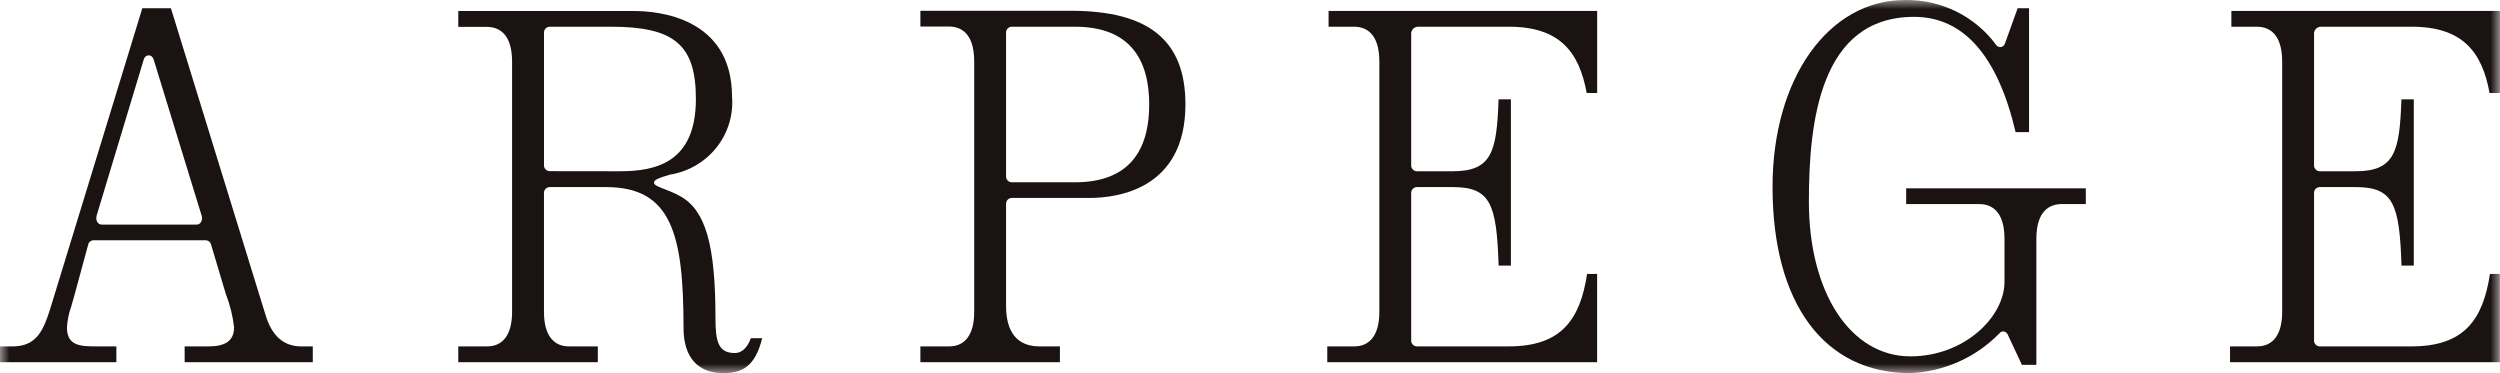 <svg width="134" height="20" viewBox="0 0 134 20" fill="none" xmlns="http://www.w3.org/2000/svg">
<g clip-path="url(#clip0_1098_5577)">
<mask id="mask0_1098_5577" style="mask-type:luminance" maskUnits="userSpaceOnUse" x="0" y="0" width="134" height="20">
<path d="M134 0H0V20H134V0Z" fill="white"/>
</mask>
<g mask="url(#mask0_1098_5577)">
<path d="M6.237 18.566H5.228C4.348 18.566 3.588 18.566 3.588 17.549C3.612 17.166 3.689 16.788 3.819 16.426C3.873 16.242 3.935 16.032 3.998 15.793L4.727 13.113C4.739 13.05 4.772 12.992 4.821 12.95C4.87 12.908 4.931 12.882 4.996 12.878H11.043C11.107 12.883 11.167 12.907 11.216 12.948C11.264 12.988 11.298 13.043 11.312 13.104L12.105 15.763C12.33 16.337 12.479 16.938 12.547 17.549C12.547 18.567 11.57 18.567 11.044 18.567H9.897V19.414H16.765V18.567H16.159C15.202 18.567 14.574 18.012 14.229 16.871L9.161 0.44H7.629L2.682 16.582C2.326 17.706 1.953 18.567 0.681 18.567H0V19.414H6.237V18.566ZM5.174 11.574L7.705 3.188C7.718 3.128 7.751 3.073 7.798 3.032C7.846 2.991 7.906 2.967 7.969 2.963C8.032 2.967 8.091 2.991 8.139 3.031C8.187 3.071 8.221 3.126 8.235 3.186L10.812 11.572C10.829 11.624 10.835 11.678 10.829 11.732C10.824 11.786 10.808 11.838 10.782 11.886C10.761 11.93 10.728 11.968 10.687 11.995C10.645 12.022 10.597 12.037 10.548 12.038H5.443C5.393 12.036 5.345 12.021 5.303 11.994C5.262 11.967 5.228 11.93 5.207 11.886C5.158 11.79 5.148 11.681 5.177 11.579" fill="#1A1311"/>
<path d="M56.812 18.566H55.709C54.539 18.566 53.925 17.818 53.925 16.4V10.95C53.918 10.869 53.943 10.787 53.996 10.723C54.048 10.66 54.124 10.619 54.207 10.61H58.382C59.933 10.61 63.539 10.12 63.539 5.594C63.539 2.174 61.587 0.578 57.398 0.578H49.333V1.422H50.857C51.478 1.422 52.217 1.747 52.217 3.295V16.723C52.217 17.913 51.742 18.566 50.877 18.566H49.332V19.415H56.811L56.812 18.566ZM53.925 1.773C53.917 1.691 53.943 1.61 53.995 1.546C54.048 1.482 54.124 1.441 54.207 1.432H57.611C60.253 1.432 61.596 2.836 61.596 5.601C61.596 8.366 60.253 9.771 57.611 9.771H54.207C54.124 9.761 54.047 9.72 53.994 9.656C53.942 9.591 53.917 9.509 53.925 9.427V1.773Z" fill="#1A1311"/>
<path d="M102.392 20C104.209 19.92 105.925 19.152 107.178 17.856C107.206 17.821 107.242 17.795 107.284 17.779C107.326 17.764 107.372 17.759 107.416 17.767C107.46 17.777 107.501 17.798 107.536 17.828C107.57 17.857 107.597 17.894 107.615 17.935L108.376 19.558H109.149V12.808C109.149 11.261 109.894 10.938 110.512 10.938H111.8V10.094H102.17V10.938H106.079C106.7 10.938 107.441 11.261 107.441 12.808V15.107C107.441 16.988 105.285 19.101 102.397 19.101C99.194 19.101 96.956 15.694 96.956 10.812C96.956 6.559 97.541 0.903 102.593 0.903C105.243 0.903 107.074 2.983 108.037 7.084H108.757V0.44H108.147L107.469 2.321C107.455 2.37 107.428 2.414 107.39 2.449C107.353 2.485 107.307 2.51 107.256 2.522C107.208 2.529 107.158 2.524 107.113 2.505C107.068 2.487 107.028 2.456 107 2.417C106.444 1.656 105.709 1.039 104.858 0.618C104.006 0.198 103.064 -0.015 102.111 -5.51172e-05C97.995 -5.51172e-05 95.008 4.212 95.008 10.016C95.008 16.267 97.773 20 102.392 20Z" fill="#1A1311"/>
<path d="M40.247 18.127C40.006 18.783 39.647 18.922 39.385 18.922C38.505 18.922 38.349 18.319 38.349 17.049C38.349 13.173 37.836 11.277 36.462 10.517C35.732 10.109 35.056 10.014 35.056 9.798C35.056 9.643 35.246 9.552 35.907 9.361C36.893 9.202 37.782 8.685 38.399 7.913C39.016 7.14 39.315 6.168 39.237 5.189C39.237 0.92 35.236 0.591 34.007 0.591H24.564V1.441H26.086C26.709 1.441 27.448 1.766 27.448 3.314V16.723C27.448 17.913 26.973 18.566 26.112 18.566H24.564V19.415H32.043V18.567H30.496C29.632 18.567 29.157 17.914 29.157 16.724V10.371C29.148 10.289 29.173 10.207 29.226 10.142C29.279 10.078 29.356 10.037 29.439 10.028H32.49C35.999 10.028 36.637 12.569 36.637 17.579C36.637 19.14 37.394 20 38.771 20C39.746 20 40.472 19.677 40.853 18.126L40.247 18.127ZM29.441 9.174C29.357 9.165 29.281 9.124 29.228 9.06C29.175 8.996 29.15 8.914 29.158 8.832V1.773C29.15 1.691 29.175 1.609 29.228 1.545C29.281 1.481 29.357 1.441 29.441 1.432H32.748C36.151 1.432 37.3 2.408 37.3 5.305C37.3 8.739 35.12 9.179 33.218 9.179L29.441 9.174Z" fill="#1A1311"/>
<path d="M80.875 18.566H75.922C75.838 18.557 75.761 18.516 75.709 18.451C75.656 18.387 75.631 18.305 75.64 18.223V10.371C75.631 10.289 75.656 10.207 75.709 10.143C75.761 10.078 75.838 10.037 75.922 10.028H77.87C79.891 10.028 80.221 10.926 80.326 14.236H80.985V5.325H80.323C80.226 8.121 79.976 9.179 77.87 9.179H75.922C75.838 9.17 75.762 9.129 75.71 9.065C75.657 9.001 75.632 8.919 75.64 8.837V1.773C75.647 1.684 75.687 1.601 75.751 1.538C75.816 1.476 75.901 1.438 75.992 1.432H80.874C83.598 1.432 84.644 2.779 85.047 4.985H85.608V0.587H71.212V1.432H72.572C73.192 1.432 73.933 1.757 73.933 3.304V16.723C73.933 17.913 73.455 18.566 72.595 18.566H71.142V19.414H85.606V14.682H85.068C84.694 17.135 83.685 18.566 80.871 18.566" fill="#1A1311"/>
<path d="M129.263 18.566H124.316C124.232 18.557 124.155 18.516 124.102 18.452C124.049 18.387 124.024 18.305 124.033 18.223V10.371C124.024 10.289 124.049 10.207 124.102 10.142C124.155 10.078 124.232 10.037 124.316 10.028H126.264C128.285 10.028 128.614 10.926 128.72 14.236H129.379V5.325H128.716C128.621 8.121 128.369 9.179 126.263 9.179H124.316C124.232 9.17 124.156 9.129 124.103 9.065C124.05 9.001 124.025 8.92 124.033 8.837V1.773C124.04 1.684 124.08 1.601 124.144 1.538C124.209 1.476 124.294 1.438 124.385 1.432H129.265C131.991 1.432 133.039 2.779 133.441 4.985H134.001V0.587H119.602V1.432H120.961C121.583 1.432 122.324 1.757 122.324 3.304V16.723C122.324 17.913 121.846 18.566 120.985 18.566H119.53V19.414H133.994V14.682H133.462C133.088 17.135 132.079 18.566 129.263 18.566Z" fill="#1A1311"/>
</g>
</g>
<defs>
<clipPath id="clip0_1098_5577">
<rect width="134" height="20" fill="white"/>
</clipPath>
</defs>
</svg>
